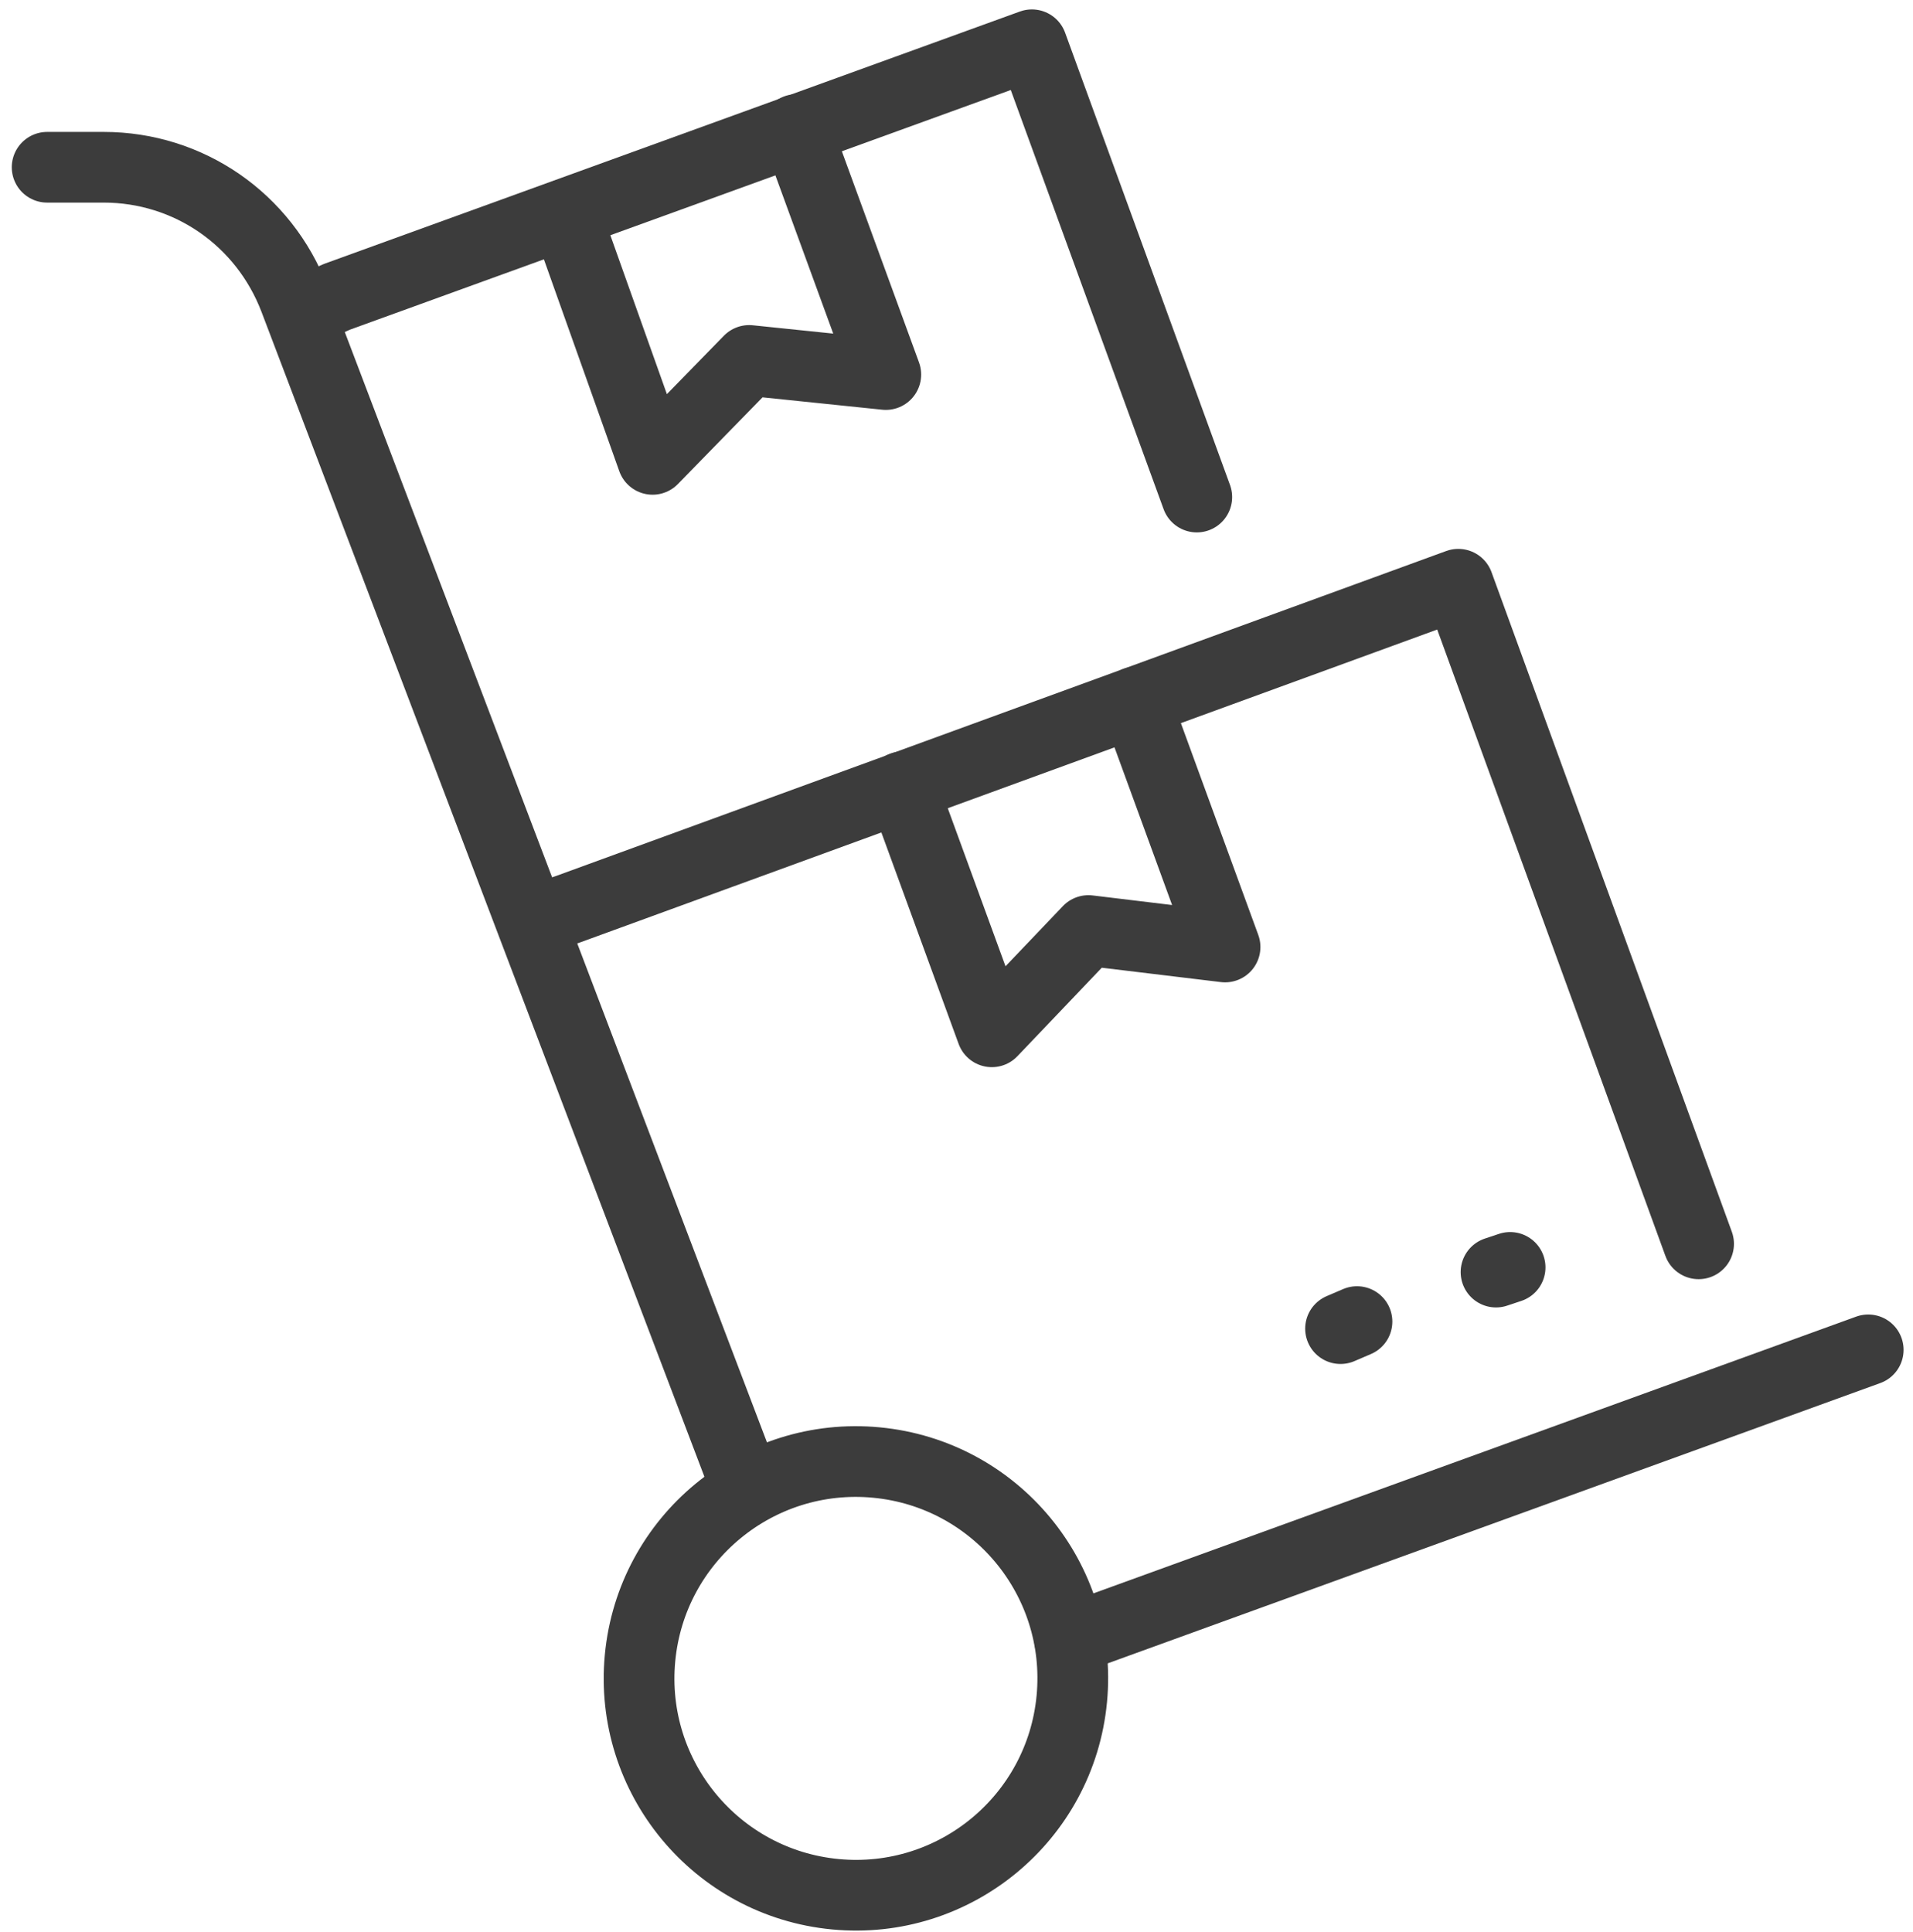 <?xml version="1.0" encoding="UTF-8"?>
<!-- Generator: Adobe Illustrator 27.2.0, SVG Export Plug-In . SVG Version: 6.00 Build 0)  -->
<svg xmlns="http://www.w3.org/2000/svg" xmlns:xlink="http://www.w3.org/1999/xlink" version="1.1" id="Layer_1" x="0px" y="0px" viewBox="0 0 81.2 82" style="enable-background:new 0 0 81.2 82;" xml:space="preserve">
<style type="text/css">
	.st0{fill:none;stroke:#3C3C3C;stroke-width:3;stroke-linecap:round;stroke-linejoin:round;stroke-miterlimit:10;}
</style>
<g>
	<g>
		<g>
			<polyline class="st0" points="13.4,13 14.3,12.6 43.8,1.9 50.8,21.1    "></polyline>
			<polyline class="st0" points="33.8,5.5 37.6,15.9 31.8,15.3 27.7,19.5 24,9.1    "></polyline>
		</g>
	</g>
	<polyline class="st0" points="22.9,39 24.1,38.6 61.9,24.8 72.1,52.8  "></polyline>
	<polyline class="st0" points="48.2,29.8 52,40.2 46.2,39.5 42.1,43.8 38.3,33.4  "></polyline>
	<g>
		<line class="st0" x1="57.6" y1="56.1" x2="56.9" y2="56.4"></line>
		<line class="st0" x1="64.1" y1="53.8" x2="63.5" y2="54"></line>
	</g>
	<path class="st0" d="M2,7.1h2.4c3.6,0,6.8,2.2,8.1,5.6l19.2,50.5"></path>
	<line class="st0" x1="79.3" y1="57.3" x2="45.4" y2="69.6"></line>
	
		<ellipse transform="matrix(9.446369e-02 -0.996 0.996 9.446369e-02 -38.113 100.666)" class="st0" cx="36.3" cy="71.3" rx="9.2" ry="9.2"></ellipse>
</g>
</svg>
